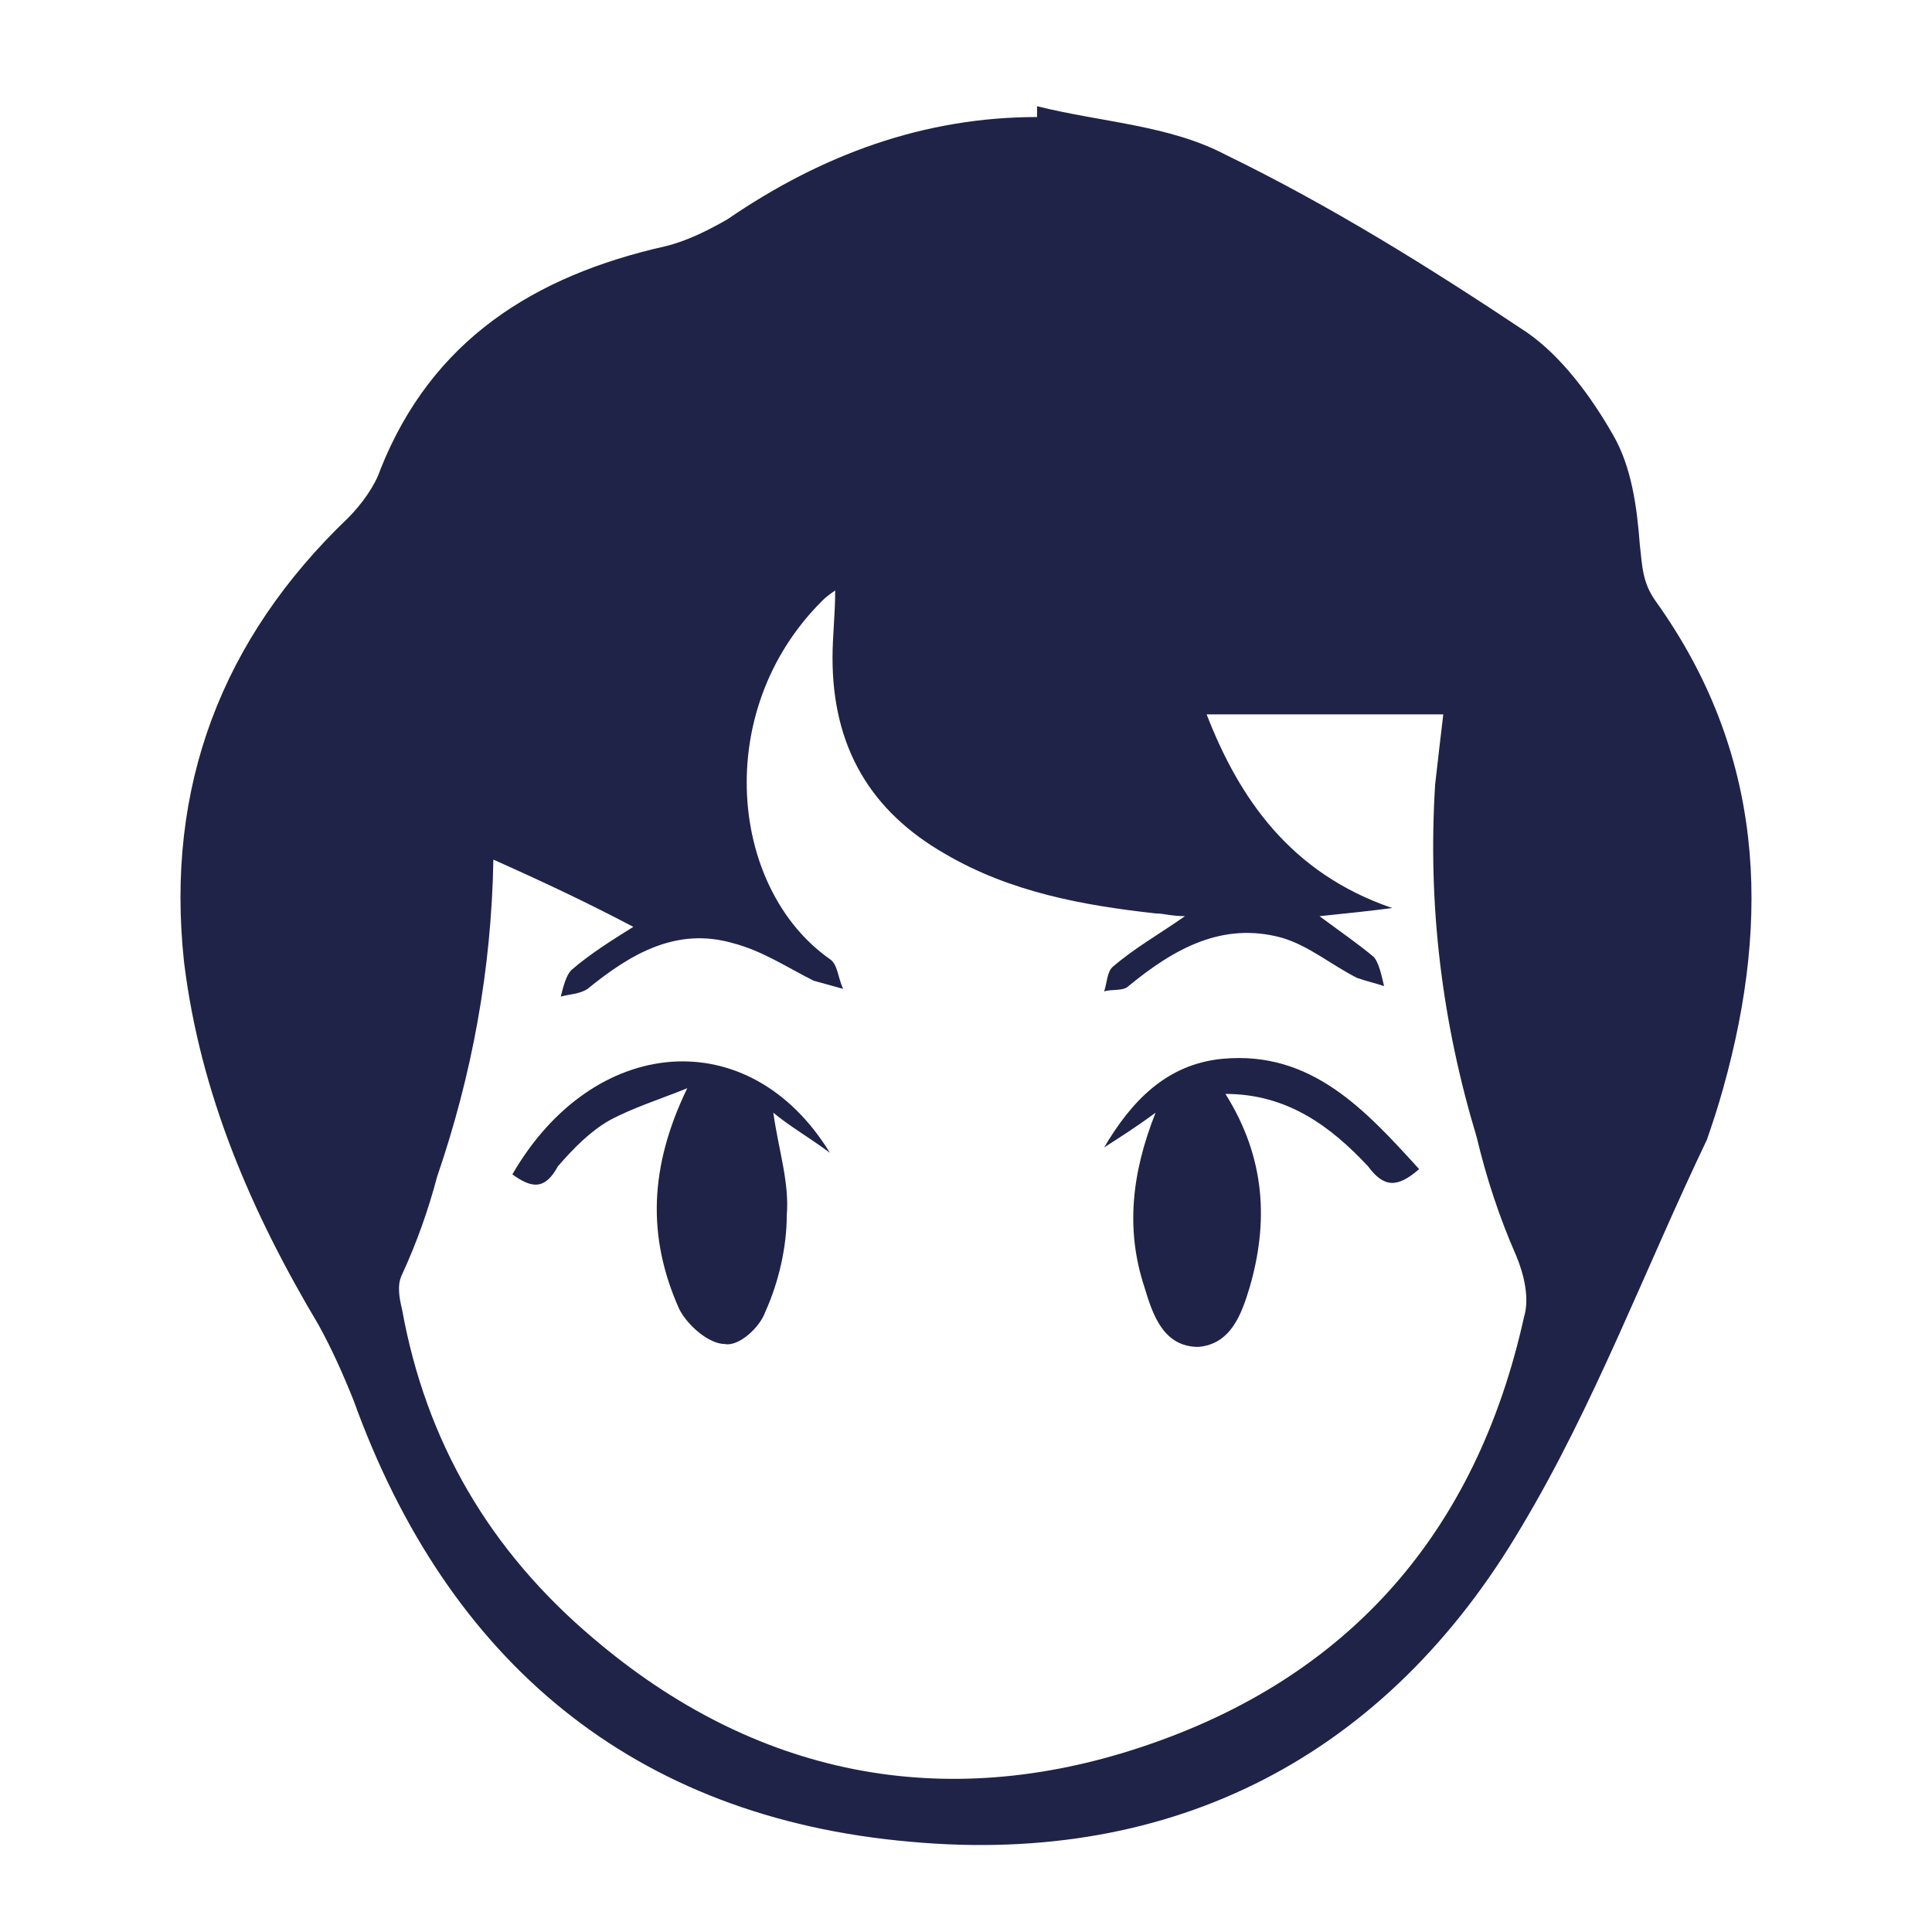 <?xml version="1.0" encoding="utf-8"?>
<!-- Generator: Adobe Illustrator 15.0.0, SVG Export Plug-In  -->
<!DOCTYPE svg PUBLIC "-//W3C//DTD SVG 1.1//EN" "http://www.w3.org/Graphics/SVG/1.1/DTD/svg11.dtd">
<svg version="1.1"
	 xmlns="http://www.w3.org/2000/svg" xmlns:xlink="http://www.w3.org/1999/xlink" xmlns:a="http://ns.adobe.com/AdobeSVGViewerExtensions/3.0/"
	 x="0px" y="0px" width="100px" height="100px" viewBox="-9.342 -5.498 100 100" enable-background="new -9.342 -5.498 100 100"
	 xml:space="preserve">
<defs>
</defs>
<path fill="#1F2348" d="M76.361,25.626c-0.697-0.974-0.697-1.809-0.825-2.92c-0.148-1.955-0.424-4.041-1.397-5.711
	c-1.119-1.955-2.644-4.04-4.462-5.297c-5.013-3.343-10.151-6.546-15.591-9.191C51.174,0.974,47.678,0.835,44.336,0
	c0,0.138,0,0.276-0.001,0.56c-5.846,0-11.145,1.947-16.02,5.29C27.342,6.41,26.23,6.972,25.11,7.245
	C18.289,8.778,13,12.12,10.347,18.804c-0.275,0.835-0.973,1.808-1.671,2.505C2.13,27.57-0.791,35.238,0.183,44.291
	c0.835,6.833,3.48,12.946,6.973,18.804c0.685,1.249,1.245,2.497,1.805,3.895C13.836,80.503,23.44,88.582,37.79,89.831
	c13.651,1.25,24.651-4.461,31.611-16.288c3.765-6.279,6.408-13.367,9.605-20.047c0.294-0.849,0.568-1.67,0.844-2.667
	C82.348,41.923,81.943,33.43,76.361,25.626z M23.438,42.476c-1.111,0.695-2.232,1.393-3.204,2.235
	c-0.274,0.278-0.413,0.829-0.551,1.376c0.414-0.124,0.974-0.124,1.387-0.4c2.231-1.818,4.599-3.209,7.519-2.369
	c1.534,0.398,2.791,1.249,4.188,1.947c0.55,0.144,0.972,0.275,1.524,0.421c-0.276-0.567-0.276-1.268-0.689-1.54
	c-5.16-3.62-6.133-12.811-0.423-18.521c0.139-0.137,0.276-0.275,0.698-0.56c0,1.258-0.138,2.37-0.138,3.49
	c0,4.591,1.947,7.932,5.849,10.156c3.342,1.958,7.105,2.655,10.874,3.069c0.402,0,0.823,0.142,1.521,0.142
	c-1.396,0.975-2.645,1.671-3.764,2.645c-0.276,0.274-0.276,0.842-0.422,1.25c0.422-0.131,0.994,0,1.265-0.277
	c2.369-1.946,4.868-3.341,7.934-2.5c1.396,0.411,2.521,1.38,3.895,2.08c0.421,0.146,0.999,0.291,1.396,0.421
	c-0.129-0.55-0.275-1.249-0.552-1.524c-0.843-0.697-1.671-1.265-2.79-2.093c1.396-0.142,2.645-0.276,3.764-0.422l-0.001-0.001
	c-5.288-1.806-7.933-5.71-9.606-10.024h12.25c-0.121,0.973-0.276,2.368-0.421,3.626c-0.399,6.342,0.379,12.398,2.153,18.27
	c0.492,2.069,1.158,4.116,2.05,6.144c0.398,0.959,0.691,2.189,0.398,3.15c-2.465,11.132-9.054,18.682-19.77,22.25
	c-10.292,3.437-20.041,1.519-28.422-5.631c-5.35-4.526-8.644-10.157-9.884-17.02c-0.135-0.561-0.272-1.25,0-1.791
	c0.782-1.698,1.37-3.378,1.815-5.062c1.8-5.246,2.813-10.685,2.914-16.417C18.7,40.111,21.069,41.225,23.438,42.476z"/>
<path fill="#1F2348" d="M19.536,54.867c0.848-0.974,1.67-1.8,2.655-2.369c1.249-0.672,2.644-1.102,4.04-1.67
	c-1.956,4.04-2.092,7.678-0.421,11.421c0.421,0.845,1.533,1.819,2.368,1.819c0.697,0.15,1.809-0.845,2.094-1.671
	c0.688-1.519,1.11-3.343,1.11-5.014c0.138-1.671-0.422-3.342-0.698-5.289c0.836,0.698,1.809,1.249,2.928,2.075
	c-4.175-6.813-12.256-6.115-16.434,1.12C18.151,55.988,18.849,56.134,19.536,54.867z"/>
<path fill="#1F2348" d="M49.901,61.147c0.421,1.401,0.973,3.071,2.789,3.071c1.671-0.15,2.224-1.67,2.646-3.071
	c0.974-3.343,0.85-6.685-1.25-10.024c3.196,0,5.439,1.67,7.381,3.746c0.828,1.121,1.525,1.121,2.645,0.146
	c-2.79-3.066-5.579-6.134-10.171-5.71c-2.922,0.274-4.737,2.221-6.133,4.589c0.843-0.55,1.541-0.973,2.663-1.8
	C49.203,55.29,48.927,58.21,49.901,61.147z"/>
</svg>
